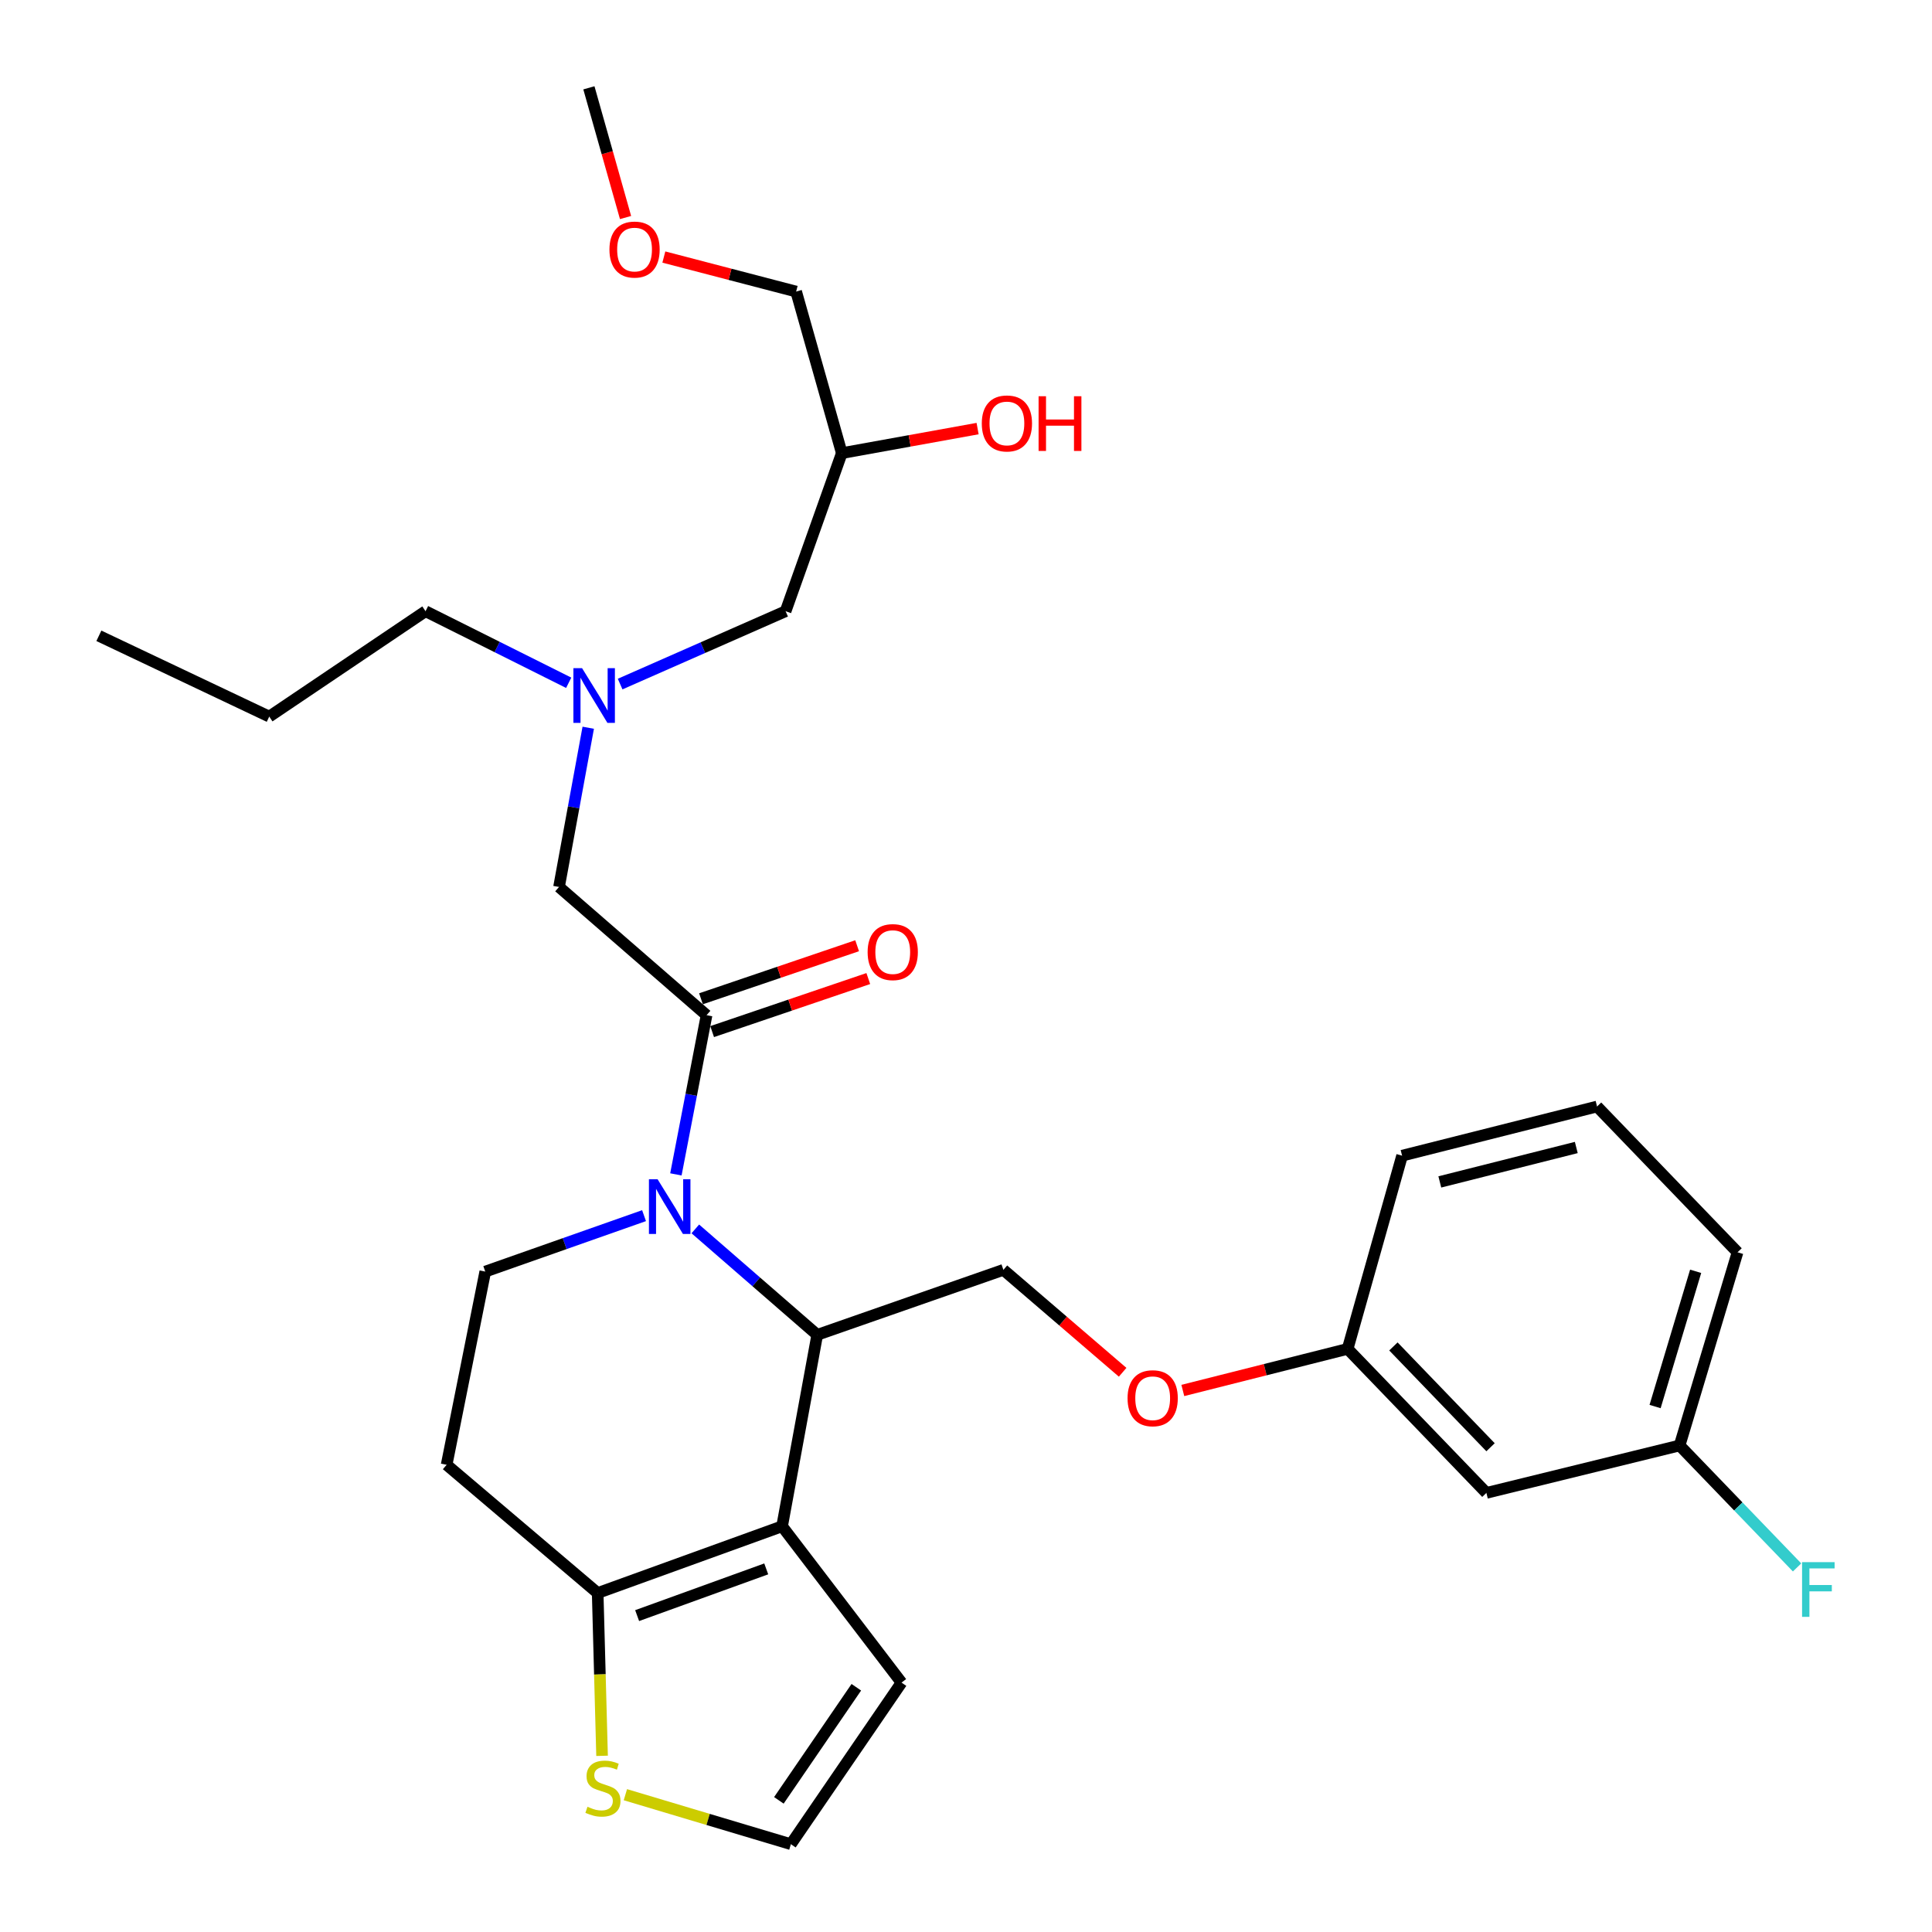 <?xml version='1.0' encoding='iso-8859-1'?>
<svg version='1.1' baseProfile='full'
              xmlns='http://www.w3.org/2000/svg'
                      xmlns:rdkit='http://www.rdkit.org/xml'
                      xmlns:xlink='http://www.w3.org/1999/xlink'
                  xml:space='preserve'
width='1000px' height='1000px' viewBox='0 0 1000 1000'>
<!-- END OF HEADER -->
<rect style='opacity:1.0;fill:#FFFFFF;stroke:none' width='1000' height='1000' x='0' y='0'> </rect>
<path class='bond-0' d='M 294.353,353.406 L 257.306,334.885' style='fill:none;fill-rule:evenodd;stroke:#0000FF;stroke-width:6px;stroke-linecap:butt;stroke-linejoin:miter;stroke-opacity:1' />
<path class='bond-0' d='M 257.306,334.885 L 220.26,316.364' style='fill:none;fill-rule:evenodd;stroke:#000000;stroke-width:6px;stroke-linecap:butt;stroke-linejoin:miter;stroke-opacity:1' />
<path class='bond-1' d='M 320.979,354.074 L 363.803,335.219' style='fill:none;fill-rule:evenodd;stroke:#0000FF;stroke-width:6px;stroke-linecap:butt;stroke-linejoin:miter;stroke-opacity:1' />
<path class='bond-1' d='M 363.803,335.219 L 406.627,316.364' style='fill:none;fill-rule:evenodd;stroke:#000000;stroke-width:6px;stroke-linecap:butt;stroke-linejoin:miter;stroke-opacity:1' />
<path class='bond-2' d='M 304.472,376.674 L 296.911,417.882' style='fill:none;fill-rule:evenodd;stroke:#0000FF;stroke-width:6px;stroke-linecap:butt;stroke-linejoin:miter;stroke-opacity:1' />
<path class='bond-2' d='M 296.911,417.882 L 289.35,459.09' style='fill:none;fill-rule:evenodd;stroke:#000000;stroke-width:6px;stroke-linecap:butt;stroke-linejoin:miter;stroke-opacity:1' />
<path class='bond-3' d='M 406.627,316.364 L 435.715,234.544' style='fill:none;fill-rule:evenodd;stroke:#000000;stroke-width:6px;stroke-linecap:butt;stroke-linejoin:miter;stroke-opacity:1' />
<path class='bond-4' d='M 435.715,234.544 L 470.859,228.19' style='fill:none;fill-rule:evenodd;stroke:#000000;stroke-width:6px;stroke-linecap:butt;stroke-linejoin:miter;stroke-opacity:1' />
<path class='bond-4' d='M 470.859,228.19 L 506.002,221.836' style='fill:none;fill-rule:evenodd;stroke:#FF0000;stroke-width:6px;stroke-linecap:butt;stroke-linejoin:miter;stroke-opacity:1' />
<path class='bond-5' d='M 435.715,234.544 L 412.08,150.909' style='fill:none;fill-rule:evenodd;stroke:#000000;stroke-width:6px;stroke-linecap:butt;stroke-linejoin:miter;stroke-opacity:1' />
<path class='bond-6' d='M 412.08,150.909 L 377.843,141.977' style='fill:none;fill-rule:evenodd;stroke:#000000;stroke-width:6px;stroke-linecap:butt;stroke-linejoin:miter;stroke-opacity:1' />
<path class='bond-6' d='M 377.843,141.977 L 343.607,133.044' style='fill:none;fill-rule:evenodd;stroke:#FF0000;stroke-width:6px;stroke-linecap:butt;stroke-linejoin:miter;stroke-opacity:1' />
<path class='bond-7' d='M 323.785,112.596 L 314.298,79.025' style='fill:none;fill-rule:evenodd;stroke:#FF0000;stroke-width:6px;stroke-linecap:butt;stroke-linejoin:miter;stroke-opacity:1' />
<path class='bond-7' d='M 314.298,79.025 L 304.811,45.455' style='fill:none;fill-rule:evenodd;stroke:#000000;stroke-width:6px;stroke-linecap:butt;stroke-linejoin:miter;stroke-opacity:1' />
<path class='bond-8' d='M 220.26,316.364 L 139.357,370.91' style='fill:none;fill-rule:evenodd;stroke:#000000;stroke-width:6px;stroke-linecap:butt;stroke-linejoin:miter;stroke-opacity:1' />
<path class='bond-9' d='M 139.357,370.91 L 51.177,329.093' style='fill:none;fill-rule:evenodd;stroke:#000000;stroke-width:6px;stroke-linecap:butt;stroke-linejoin:miter;stroke-opacity:1' />
<path class='bond-10' d='M 359.897,636.076 L 391.446,663.495' style='fill:none;fill-rule:evenodd;stroke:#0000FF;stroke-width:6px;stroke-linecap:butt;stroke-linejoin:miter;stroke-opacity:1' />
<path class='bond-10' d='M 391.446,663.495 L 422.995,690.913' style='fill:none;fill-rule:evenodd;stroke:#000000;stroke-width:6px;stroke-linecap:butt;stroke-linejoin:miter;stroke-opacity:1' />
<path class='bond-11' d='M 349.842,607.862 L 357.78,566.66' style='fill:none;fill-rule:evenodd;stroke:#0000FF;stroke-width:6px;stroke-linecap:butt;stroke-linejoin:miter;stroke-opacity:1' />
<path class='bond-11' d='M 357.78,566.66 L 365.717,525.459' style='fill:none;fill-rule:evenodd;stroke:#000000;stroke-width:6px;stroke-linecap:butt;stroke-linejoin:miter;stroke-opacity:1' />
<path class='bond-12' d='M 333.358,629.22 L 292.265,643.699' style='fill:none;fill-rule:evenodd;stroke:#0000FF;stroke-width:6px;stroke-linecap:butt;stroke-linejoin:miter;stroke-opacity:1' />
<path class='bond-12' d='M 292.265,643.699 L 251.171,658.177' style='fill:none;fill-rule:evenodd;stroke:#000000;stroke-width:6px;stroke-linecap:butt;stroke-linejoin:miter;stroke-opacity:1' />
<path class='bond-13' d='M 368.603,533.954 L 409.013,520.226' style='fill:none;fill-rule:evenodd;stroke:#000000;stroke-width:6px;stroke-linecap:butt;stroke-linejoin:miter;stroke-opacity:1' />
<path class='bond-13' d='M 409.013,520.226 L 449.423,506.498' style='fill:none;fill-rule:evenodd;stroke:#FF0000;stroke-width:6px;stroke-linecap:butt;stroke-linejoin:miter;stroke-opacity:1' />
<path class='bond-13' d='M 362.832,516.964 L 403.241,503.237' style='fill:none;fill-rule:evenodd;stroke:#000000;stroke-width:6px;stroke-linecap:butt;stroke-linejoin:miter;stroke-opacity:1' />
<path class='bond-13' d='M 403.241,503.237 L 443.651,489.509' style='fill:none;fill-rule:evenodd;stroke:#FF0000;stroke-width:6px;stroke-linecap:butt;stroke-linejoin:miter;stroke-opacity:1' />
<path class='bond-14' d='M 365.717,525.459 L 289.35,459.09' style='fill:none;fill-rule:evenodd;stroke:#000000;stroke-width:6px;stroke-linecap:butt;stroke-linejoin:miter;stroke-opacity:1' />
<path class='bond-15' d='M 422.995,690.913 L 404.813,789.998' style='fill:none;fill-rule:evenodd;stroke:#000000;stroke-width:6px;stroke-linecap:butt;stroke-linejoin:miter;stroke-opacity:1' />
<path class='bond-16' d='M 422.995,690.913 L 519.359,657.27' style='fill:none;fill-rule:evenodd;stroke:#000000;stroke-width:6px;stroke-linecap:butt;stroke-linejoin:miter;stroke-opacity:1' />
<path class='bond-17' d='M 251.171,658.177 L 231.175,758.18' style='fill:none;fill-rule:evenodd;stroke:#000000;stroke-width:6px;stroke-linecap:butt;stroke-linejoin:miter;stroke-opacity:1' />
<path class='bond-18' d='M 231.175,758.18 L 309.356,824.549' style='fill:none;fill-rule:evenodd;stroke:#000000;stroke-width:6px;stroke-linecap:butt;stroke-linejoin:miter;stroke-opacity:1' />
<path class='bond-19' d='M 404.813,789.998 L 309.356,824.549' style='fill:none;fill-rule:evenodd;stroke:#000000;stroke-width:6px;stroke-linecap:butt;stroke-linejoin:miter;stroke-opacity:1' />
<path class='bond-19' d='M 396.601,812.053 L 329.782,836.238' style='fill:none;fill-rule:evenodd;stroke:#000000;stroke-width:6px;stroke-linecap:butt;stroke-linejoin:miter;stroke-opacity:1' />
<path class='bond-20' d='M 404.813,789.998 L 466.627,870.911' style='fill:none;fill-rule:evenodd;stroke:#000000;stroke-width:6px;stroke-linecap:butt;stroke-linejoin:miter;stroke-opacity:1' />
<path class='bond-21' d='M 309.356,824.549 L 310.493,866.681' style='fill:none;fill-rule:evenodd;stroke:#000000;stroke-width:6px;stroke-linecap:butt;stroke-linejoin:miter;stroke-opacity:1' />
<path class='bond-21' d='M 310.493,866.681 L 311.629,908.814' style='fill:none;fill-rule:evenodd;stroke:#CCCC00;stroke-width:6px;stroke-linecap:butt;stroke-linejoin:miter;stroke-opacity:1' />
<path class='bond-22' d='M 323.696,928.932 L 366.527,941.739' style='fill:none;fill-rule:evenodd;stroke:#CCCC00;stroke-width:6px;stroke-linecap:butt;stroke-linejoin:miter;stroke-opacity:1' />
<path class='bond-22' d='M 366.527,941.739 L 409.359,954.545' style='fill:none;fill-rule:evenodd;stroke:#000000;stroke-width:6px;stroke-linecap:butt;stroke-linejoin:miter;stroke-opacity:1' />
<path class='bond-23' d='M 409.359,954.545 L 466.627,870.911' style='fill:none;fill-rule:evenodd;stroke:#000000;stroke-width:6px;stroke-linecap:butt;stroke-linejoin:miter;stroke-opacity:1' />
<path class='bond-23' d='M 403.144,931.863 L 443.232,873.319' style='fill:none;fill-rule:evenodd;stroke:#000000;stroke-width:6px;stroke-linecap:butt;stroke-linejoin:miter;stroke-opacity:1' />
<path class='bond-24' d='M 869.357,748.181 L 899.351,648.179' style='fill:none;fill-rule:evenodd;stroke:#000000;stroke-width:6px;stroke-linecap:butt;stroke-linejoin:miter;stroke-opacity:1' />
<path class='bond-24' d='M 856.669,728.026 L 877.666,658.024' style='fill:none;fill-rule:evenodd;stroke:#000000;stroke-width:6px;stroke-linecap:butt;stroke-linejoin:miter;stroke-opacity:1' />
<path class='bond-25' d='M 869.357,748.181 L 769.355,772.723' style='fill:none;fill-rule:evenodd;stroke:#000000;stroke-width:6px;stroke-linecap:butt;stroke-linejoin:miter;stroke-opacity:1' />
<path class='bond-26' d='M 869.357,748.181 L 899.759,779.74' style='fill:none;fill-rule:evenodd;stroke:#000000;stroke-width:6px;stroke-linecap:butt;stroke-linejoin:miter;stroke-opacity:1' />
<path class='bond-26' d='M 899.759,779.74 L 930.161,811.298' style='fill:none;fill-rule:evenodd;stroke:#33CCCC;stroke-width:6px;stroke-linecap:butt;stroke-linejoin:miter;stroke-opacity:1' />
<path class='bond-27' d='M 581.077,710.285 L 550.218,683.778' style='fill:none;fill-rule:evenodd;stroke:#FF0000;stroke-width:6px;stroke-linecap:butt;stroke-linejoin:miter;stroke-opacity:1' />
<path class='bond-27' d='M 550.218,683.778 L 519.359,657.27' style='fill:none;fill-rule:evenodd;stroke:#000000;stroke-width:6px;stroke-linecap:butt;stroke-linejoin:miter;stroke-opacity:1' />
<path class='bond-28' d='M 612.225,719.703 L 654.879,708.942' style='fill:none;fill-rule:evenodd;stroke:#FF0000;stroke-width:6px;stroke-linecap:butt;stroke-linejoin:miter;stroke-opacity:1' />
<path class='bond-28' d='M 654.879,708.942 L 697.533,698.18' style='fill:none;fill-rule:evenodd;stroke:#000000;stroke-width:6px;stroke-linecap:butt;stroke-linejoin:miter;stroke-opacity:1' />
<path class='bond-29' d='M 899.351,648.179 L 826.633,572.729' style='fill:none;fill-rule:evenodd;stroke:#000000;stroke-width:6px;stroke-linecap:butt;stroke-linejoin:miter;stroke-opacity:1' />
<path class='bond-30' d='M 826.633,572.729 L 725.723,598.178' style='fill:none;fill-rule:evenodd;stroke:#000000;stroke-width:6px;stroke-linecap:butt;stroke-linejoin:miter;stroke-opacity:1' />
<path class='bond-30' d='M 815.884,593.944 L 745.247,611.759' style='fill:none;fill-rule:evenodd;stroke:#000000;stroke-width:6px;stroke-linecap:butt;stroke-linejoin:miter;stroke-opacity:1' />
<path class='bond-31' d='M 725.723,598.178 L 697.533,698.18' style='fill:none;fill-rule:evenodd;stroke:#000000;stroke-width:6px;stroke-linecap:butt;stroke-linejoin:miter;stroke-opacity:1' />
<path class='bond-32' d='M 697.533,698.18 L 769.355,772.723' style='fill:none;fill-rule:evenodd;stroke:#000000;stroke-width:6px;stroke-linecap:butt;stroke-linejoin:miter;stroke-opacity:1' />
<path class='bond-32' d='M 721.227,696.912 L 771.503,749.092' style='fill:none;fill-rule:evenodd;stroke:#000000;stroke-width:6px;stroke-linecap:butt;stroke-linejoin:miter;stroke-opacity:1' />
<path  class='atom-0' d='M 301.272 345.835
L 310.552 360.835
Q 311.472 362.315, 312.952 364.995
Q 314.432 367.675, 314.512 367.835
L 314.512 345.835
L 318.272 345.835
L 318.272 374.155
L 314.392 374.155
L 304.432 357.755
Q 303.272 355.835, 302.032 353.635
Q 300.832 351.435, 300.472 350.755
L 300.472 374.155
L 296.792 374.155
L 296.792 345.835
L 301.272 345.835
' fill='#0000FF'/>
<path  class='atom-4' d='M 508.173 219.173
Q 508.173 212.373, 511.533 208.573
Q 514.893 204.773, 521.173 204.773
Q 527.453 204.773, 530.813 208.573
Q 534.173 212.373, 534.173 219.173
Q 534.173 226.053, 530.773 229.973
Q 527.373 233.853, 521.173 233.853
Q 514.933 233.853, 511.533 229.973
Q 508.173 226.093, 508.173 219.173
M 521.173 230.653
Q 525.493 230.653, 527.813 227.773
Q 530.173 224.853, 530.173 219.173
Q 530.173 213.613, 527.813 210.813
Q 525.493 207.973, 521.173 207.973
Q 516.853 207.973, 514.493 210.773
Q 512.173 213.573, 512.173 219.173
Q 512.173 224.893, 514.493 227.773
Q 516.853 230.653, 521.173 230.653
' fill='#FF0000'/>
<path  class='atom-4' d='M 537.573 205.093
L 541.413 205.093
L 541.413 217.133
L 555.893 217.133
L 555.893 205.093
L 559.733 205.093
L 559.733 233.413
L 555.893 233.413
L 555.893 220.333
L 541.413 220.333
L 541.413 233.413
L 537.573 233.413
L 537.573 205.093
' fill='#FF0000'/>
<path  class='atom-5' d='M 315.446 129.169
Q 315.446 122.369, 318.806 118.569
Q 322.166 114.769, 328.446 114.769
Q 334.726 114.769, 338.086 118.569
Q 341.446 122.369, 341.446 129.169
Q 341.446 136.049, 338.046 139.969
Q 334.646 143.849, 328.446 143.849
Q 322.206 143.849, 318.806 139.969
Q 315.446 136.089, 315.446 129.169
M 328.446 140.649
Q 332.766 140.649, 335.086 137.769
Q 337.446 134.849, 337.446 129.169
Q 337.446 123.609, 335.086 120.809
Q 332.766 117.969, 328.446 117.969
Q 324.126 117.969, 321.766 120.769
Q 319.446 123.569, 319.446 129.169
Q 319.446 134.889, 321.766 137.769
Q 324.126 140.649, 328.446 140.649
' fill='#FF0000'/>
<path  class='atom-9' d='M 340.368 610.384
L 349.648 625.384
Q 350.568 626.864, 352.048 629.544
Q 353.528 632.224, 353.608 632.384
L 353.608 610.384
L 357.368 610.384
L 357.368 638.704
L 353.488 638.704
L 343.528 622.304
Q 342.368 620.384, 341.128 618.184
Q 339.928 615.984, 339.568 615.304
L 339.568 638.704
L 335.888 638.704
L 335.888 610.384
L 340.368 610.384
' fill='#0000FF'/>
<path  class='atom-11' d='M 449.081 492.803
Q 449.081 486.003, 452.441 482.203
Q 455.801 478.403, 462.081 478.403
Q 468.361 478.403, 471.721 482.203
Q 475.081 486.003, 475.081 492.803
Q 475.081 499.683, 471.681 503.603
Q 468.281 507.483, 462.081 507.483
Q 455.841 507.483, 452.441 503.603
Q 449.081 499.723, 449.081 492.803
M 462.081 504.283
Q 466.401 504.283, 468.721 501.403
Q 471.081 498.483, 471.081 492.803
Q 471.081 487.243, 468.721 484.443
Q 466.401 481.603, 462.081 481.603
Q 457.761 481.603, 455.401 484.403
Q 453.081 487.203, 453.081 492.803
Q 453.081 498.523, 455.401 501.403
Q 457.761 504.283, 462.081 504.283
' fill='#FF0000'/>
<path  class='atom-18' d='M 304.078 935.178
Q 304.398 935.298, 305.718 935.858
Q 307.038 936.418, 308.478 936.778
Q 309.958 937.098, 311.398 937.098
Q 314.078 937.098, 315.638 935.818
Q 317.198 934.498, 317.198 932.218
Q 317.198 930.658, 316.398 929.698
Q 315.638 928.738, 314.438 928.218
Q 313.238 927.698, 311.238 927.098
Q 308.718 926.338, 307.198 925.618
Q 305.718 924.898, 304.638 923.378
Q 303.598 921.858, 303.598 919.298
Q 303.598 915.738, 305.998 913.538
Q 308.438 911.338, 313.238 911.338
Q 316.518 911.338, 320.238 912.898
L 319.318 915.978
Q 315.918 914.578, 313.358 914.578
Q 310.598 914.578, 309.078 915.738
Q 307.558 916.858, 307.598 918.818
Q 307.598 920.338, 308.358 921.258
Q 309.158 922.178, 310.278 922.698
Q 311.438 923.218, 313.358 923.818
Q 315.918 924.618, 317.438 925.418
Q 318.958 926.218, 320.038 927.858
Q 321.158 929.458, 321.158 932.218
Q 321.158 936.138, 318.518 938.258
Q 315.918 940.338, 311.558 940.338
Q 309.038 940.338, 307.118 939.778
Q 305.238 939.258, 302.998 938.338
L 304.078 935.178
' fill='#CCCC00'/>
<path  class='atom-22' d='M 583.623 723.719
Q 583.623 716.919, 586.983 713.119
Q 590.343 709.319, 596.623 709.319
Q 602.903 709.319, 606.263 713.119
Q 609.623 716.919, 609.623 723.719
Q 609.623 730.599, 606.223 734.519
Q 602.823 738.399, 596.623 738.399
Q 590.383 738.399, 586.983 734.519
Q 583.623 730.639, 583.623 723.719
M 596.623 735.199
Q 600.943 735.199, 603.263 732.319
Q 605.623 729.399, 605.623 723.719
Q 605.623 718.159, 603.263 715.359
Q 600.943 712.519, 596.623 712.519
Q 592.303 712.519, 589.943 715.319
Q 587.623 718.119, 587.623 723.719
Q 587.623 729.439, 589.943 732.319
Q 592.303 735.199, 596.623 735.199
' fill='#FF0000'/>
<path  class='atom-29' d='M 932.749 808.564
L 949.589 808.564
L 949.589 811.804
L 936.549 811.804
L 936.549 820.404
L 948.149 820.404
L 948.149 823.684
L 936.549 823.684
L 936.549 836.884
L 932.749 836.884
L 932.749 808.564
' fill='#33CCCC'/>
</svg>
